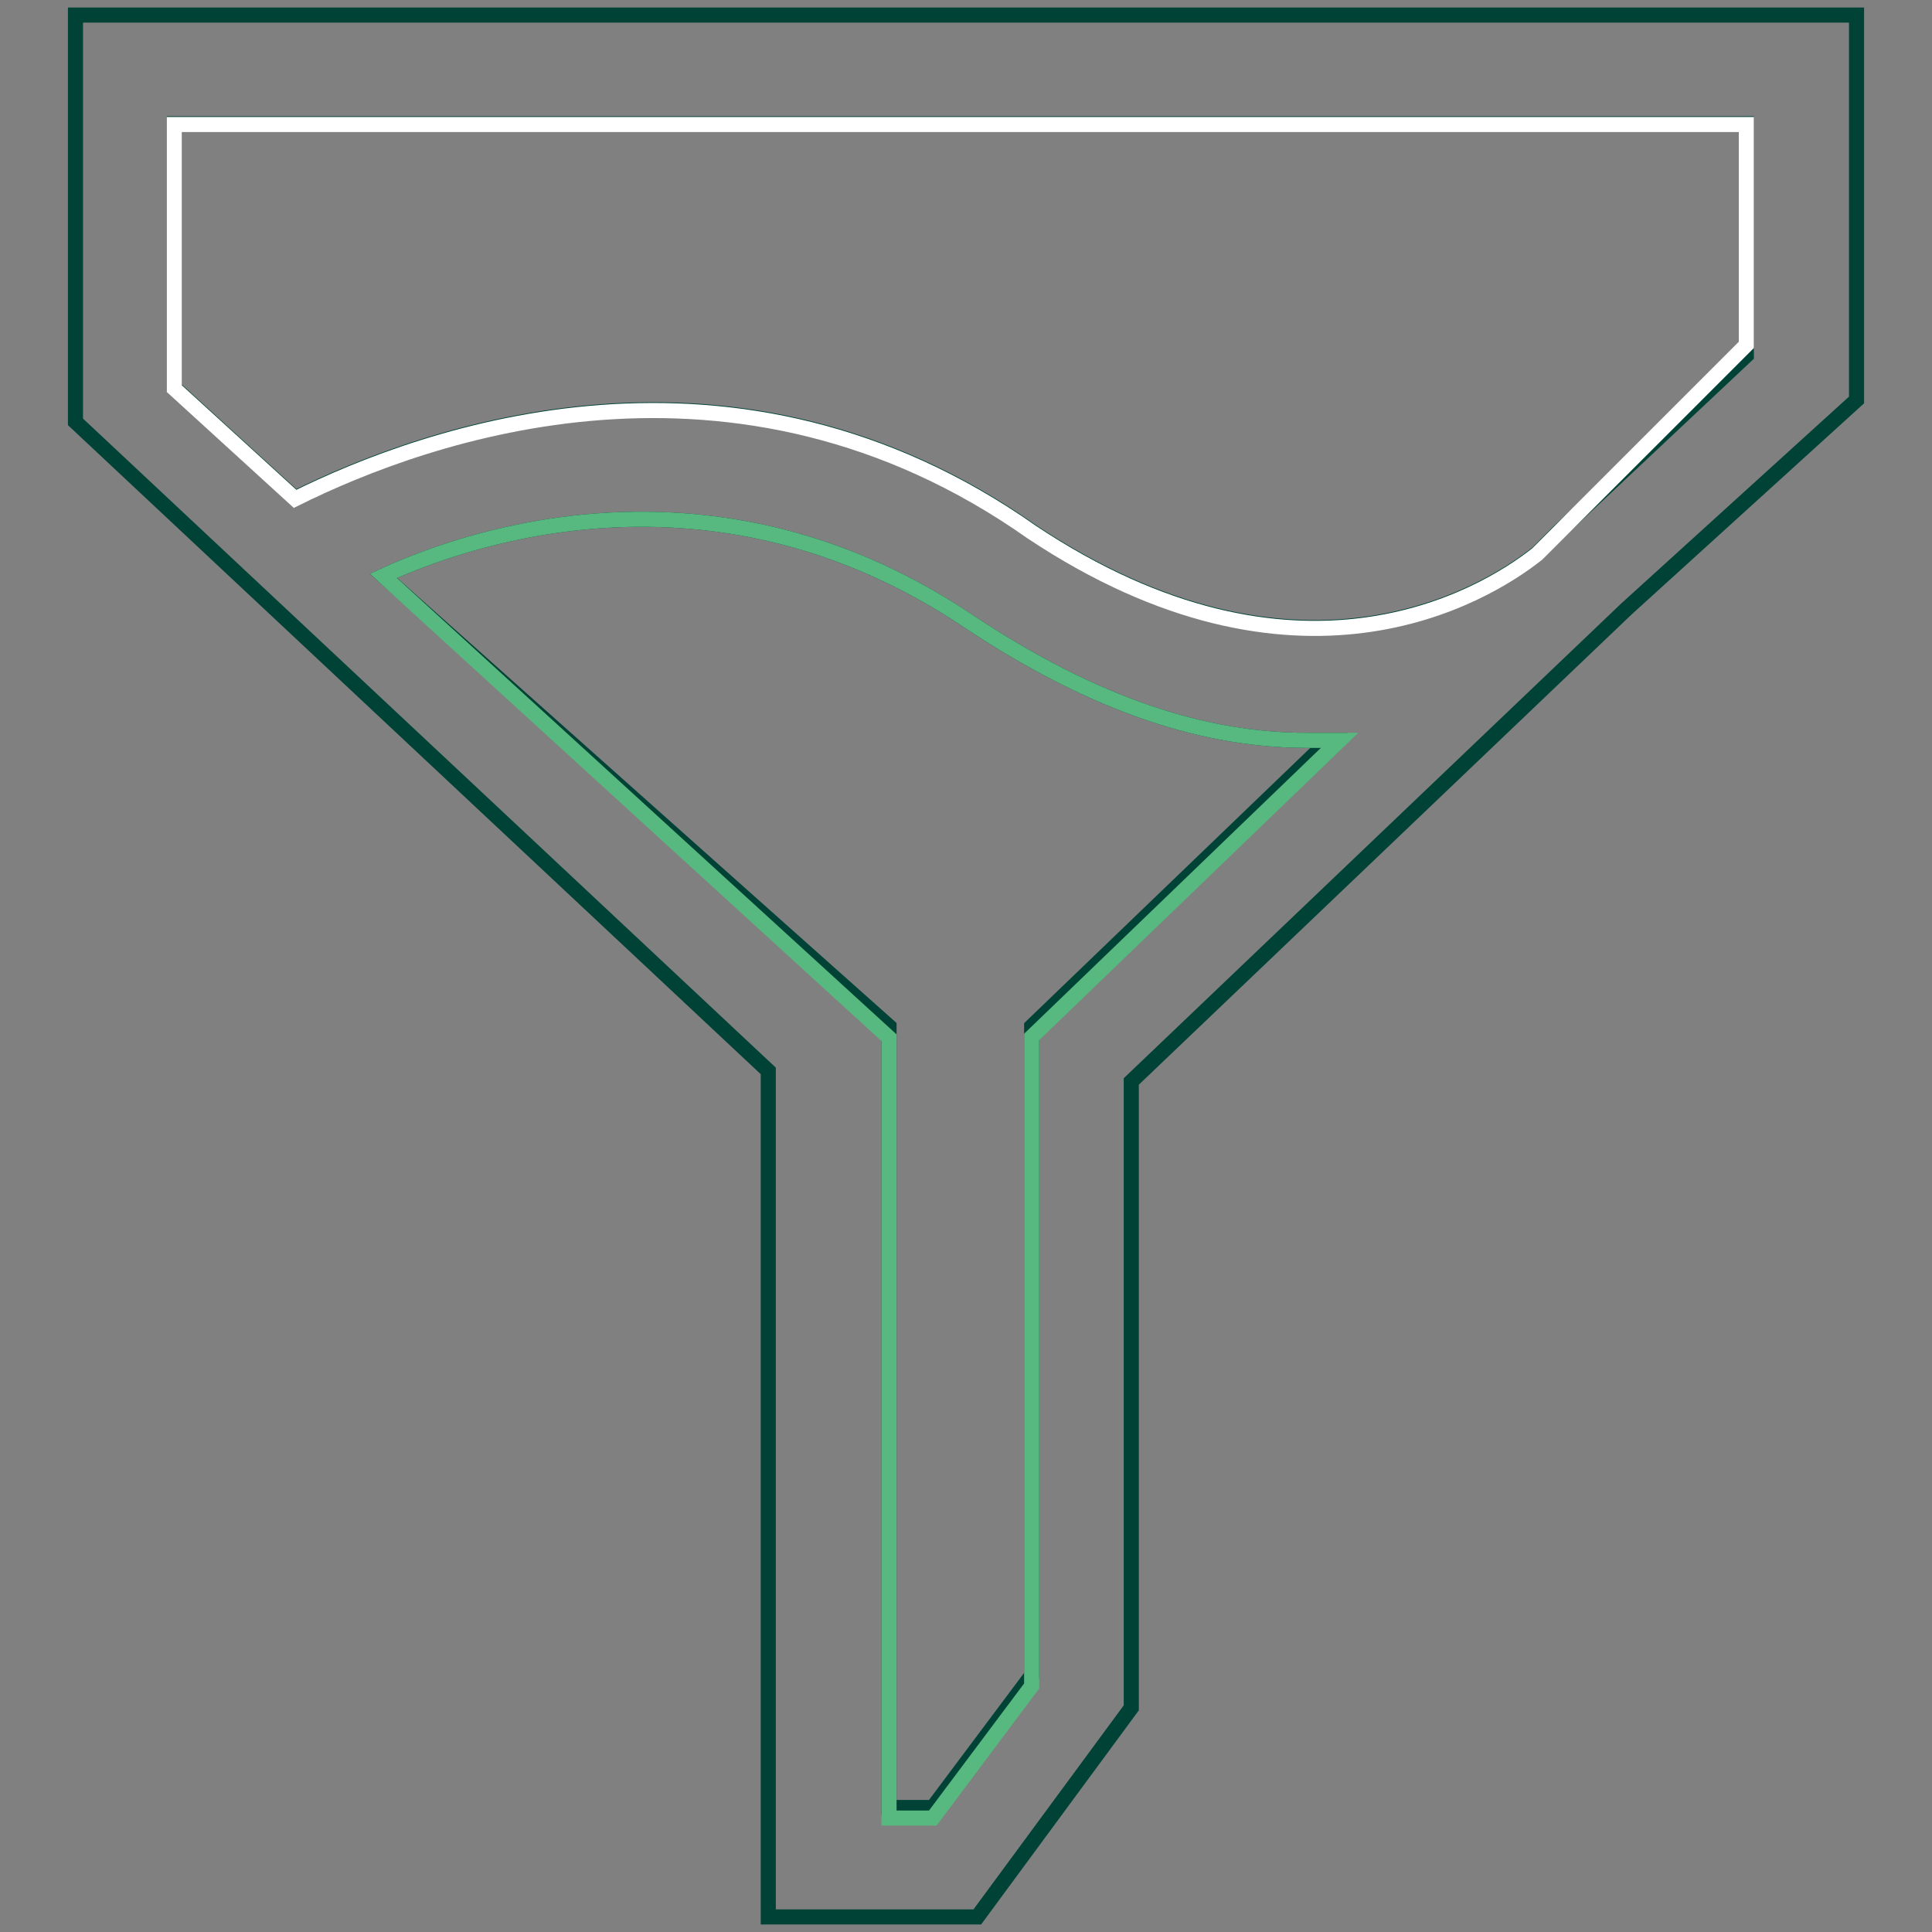 <?xml version="1.0" encoding="utf-8"?>
<!-- Svg Vector Icons : http://www.onlinewebfonts.com/icon -->
<!DOCTYPE svg PUBLIC "-//W3C//DTD SVG 1.1//EN" "http://www.w3.org/Graphics/SVG/1.1/DTD/svg11.dtd">
<svg version="1.1" xmlns="http://www.w3.org/2000/svg" xmlns:xlink="http://www.w3.org/1999/xlink" x="0px" y="0px" viewBox="0 0 256 256" enable-background="new 0 0 256 256" xml:space="preserve">
<rect x="0" y="0" width="256" height="256" fill="#808080" stroke="none"/>
<g> <path stroke-width="2" fill-opacity="0" stroke="#004235"  d="M10,2v53.9l91.8,86V254h27.7l20.4-27.7v-83l65.6-62.6L246,53V2H10z M136.7,136v86l-13.1,17.5h-5.8V136 l-67-59.7c16-7.3,46.6-14.6,77.2,5.8c17.5,11.7,32.1,16,45.2,16h2.9L136.7,136L136.7,136z M231.4,47.1l-24.8,23.3l-2.9,2.9 c-7.3,5.8-32,20.4-67-2.9c-39.3-27.7-80.1-13.1-97.6-4.4l-16-14.6v-35h208.3V47.1L231.4,47.1z"/> <path stroke-width="2" fill-opacity="0" stroke="#ffffff"  d="M231.4,16.6v29.1l-24.8,24.8l-2.9,2.9c-7.3,5.8-32,20.4-67-2.9c-39.3-27.7-80.1-13.1-97.6-4.4l-16-14.6v-35 H231.4L231.4,16.6z"/> <path stroke-width="2" fill-opacity="0" stroke="#57b97f"  d="M177.5,98.1l-40.8,39.3v86l-13.1,17.5h-5.8V137.5l-67-61.2c16-7.3,46.6-14.6,77.2,5.8 c17.5,11.7,32.1,16,45.2,16H177.5L177.5,98.1z"/></g>
</svg>